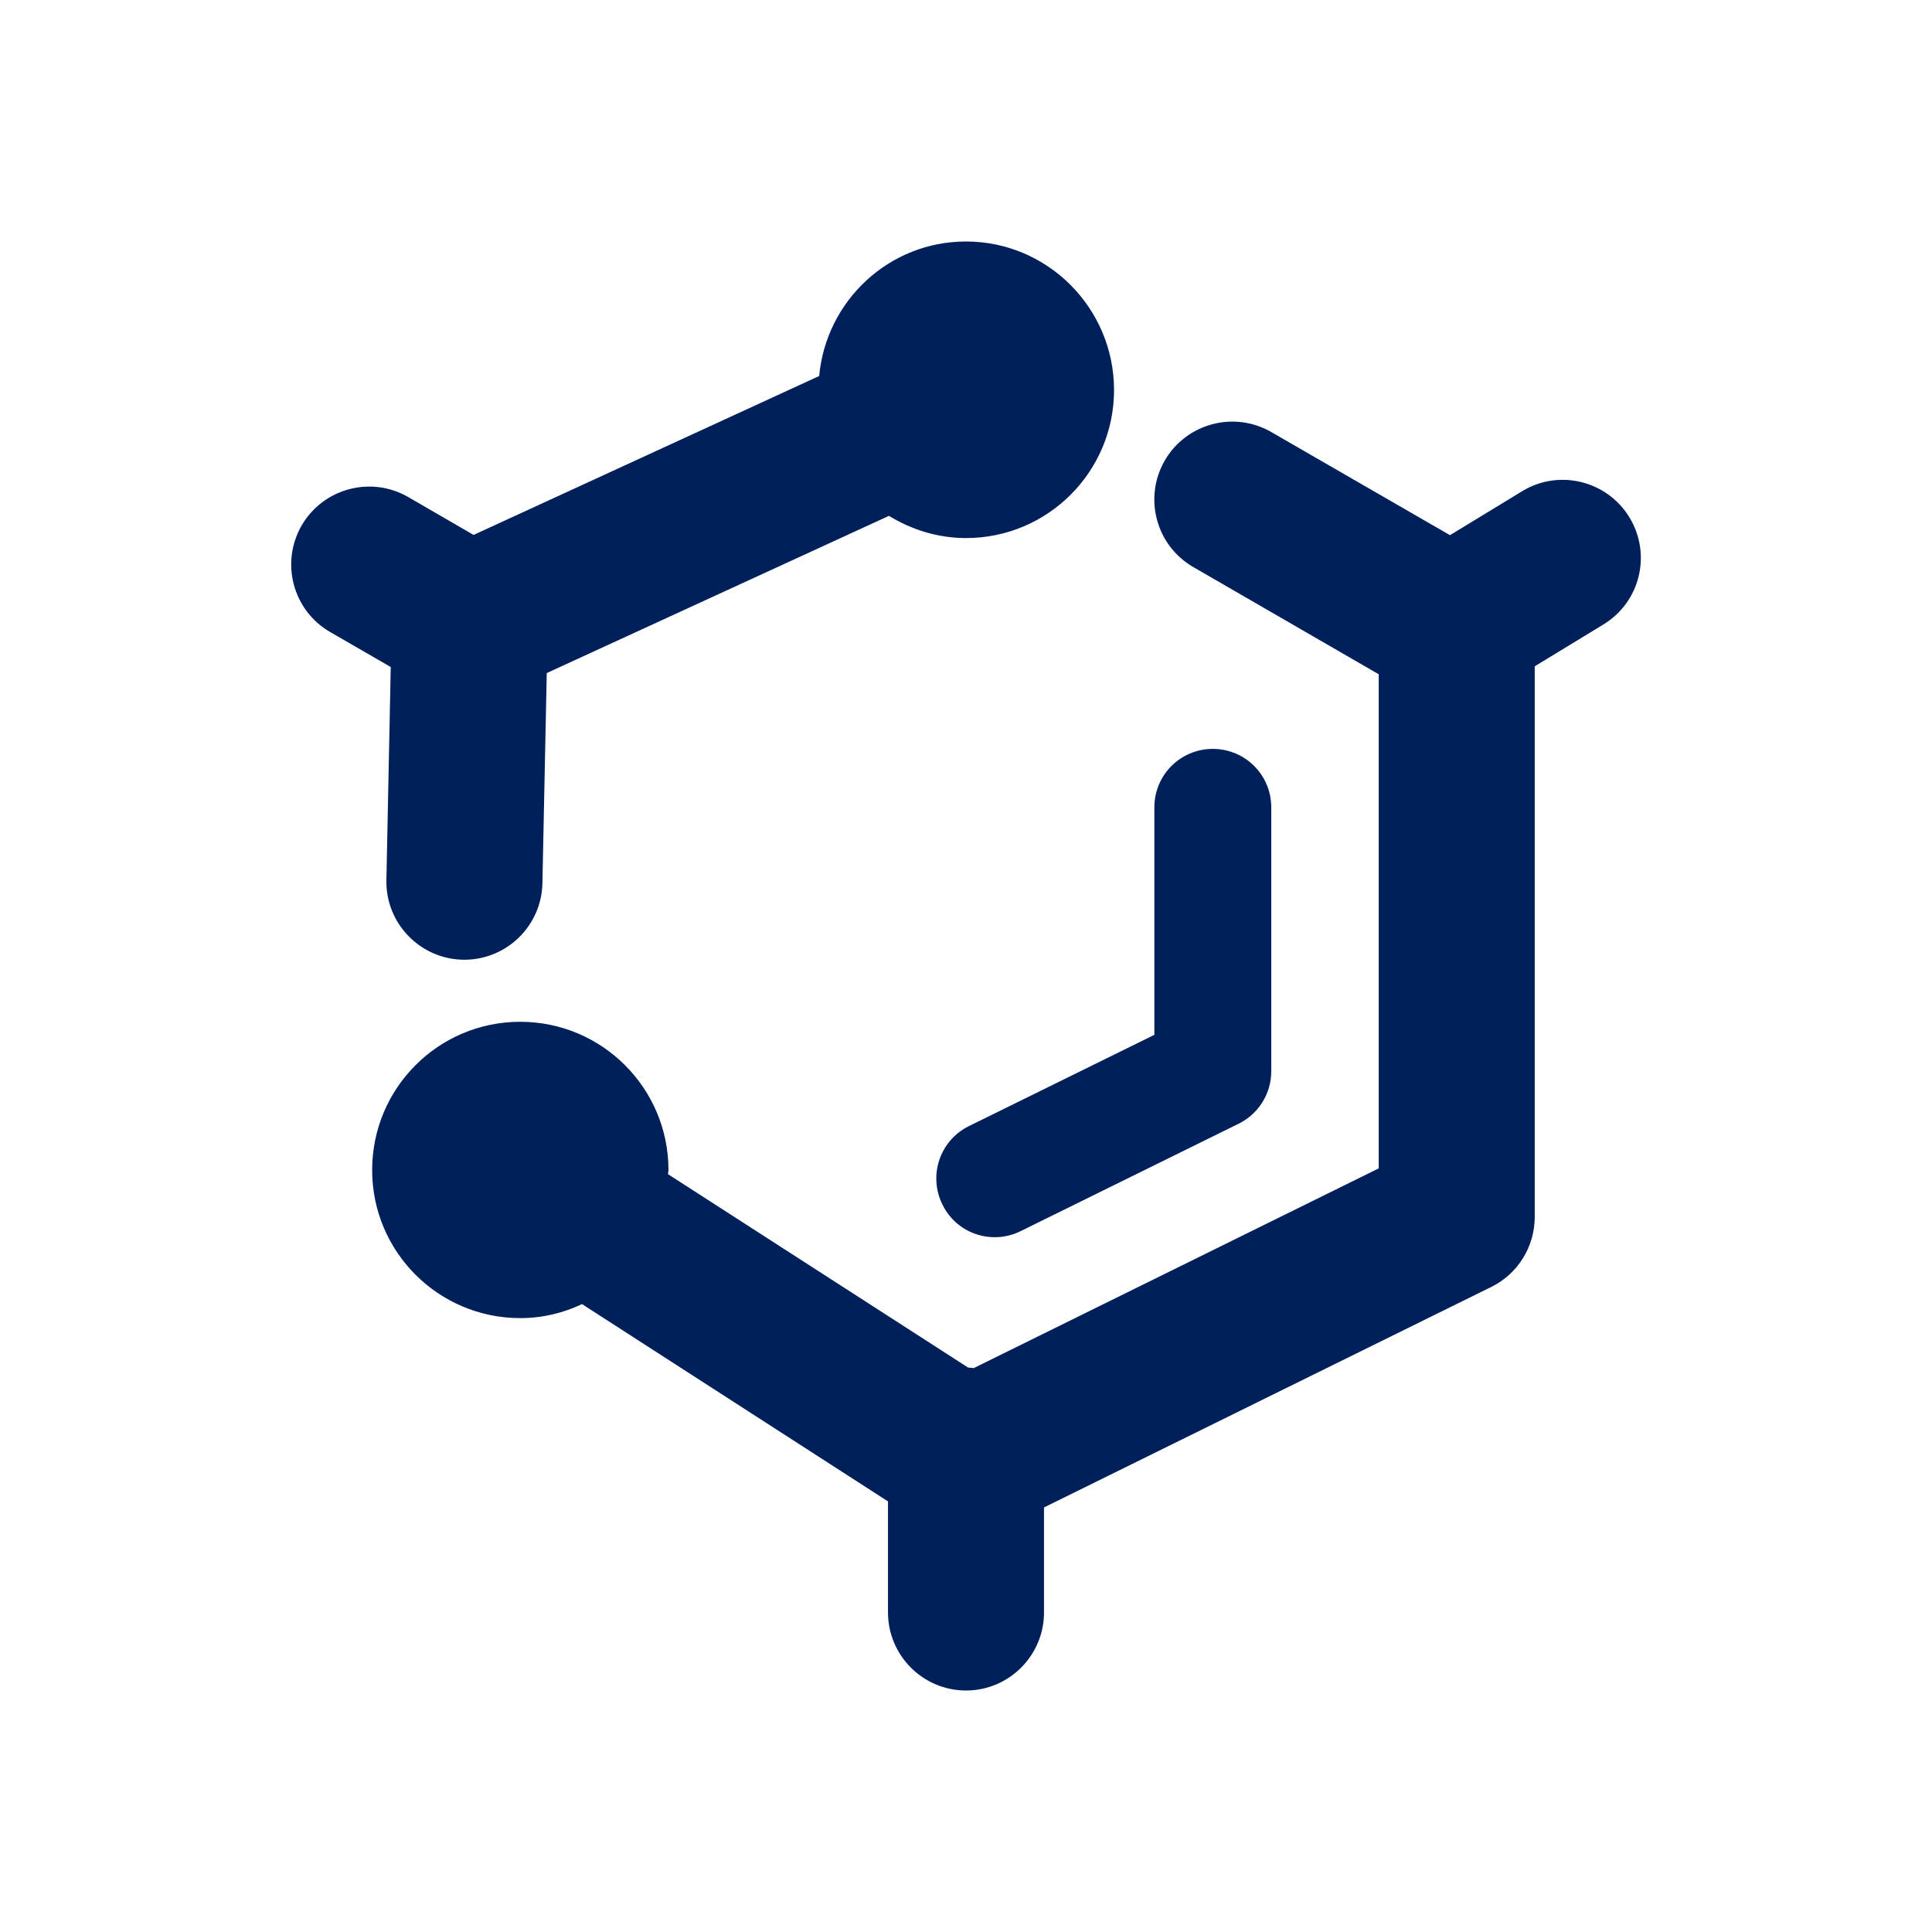 <?xml version="1.0" encoding="utf-8"?>
<!-- Generator: Adobe Illustrator 25.0.1, SVG Export Plug-In . SVG Version: 6.00 Build 0)  -->
<svg version="1.1" id="Layer_1" xmlns="http://www.w3.org/2000/svg" xmlns:xlink="http://www.w3.org/1999/xlink" x="0px" y="0px"
	 viewBox="0 0 80 80" style="enable-background:new 0 0 80 80;" xml:space="preserve">
<style type="text/css">
	.st0{fill:#00205B;}
</style>
<g>
	<g>
		<path class="st0" d="M67.47,21.42c-0.93-1.52-2.92-2.01-4.44-1.08l-2.99,1.82l-7.4-4.27c-1.54-0.89-3.52-0.36-4.41,1.18
			c-0.89,1.55-0.36,3.52,1.18,4.41l7.68,4.44v20.46l-16.77,8.27c-0.08-0.01-0.15-0.02-0.23-0.02l-12.43-8.01
			c0-0.06,0.02-0.11,0.02-0.17c0-3.39-2.75-6.14-6.14-6.14c-3.39,0-6.13,2.75-6.13,6.14c0,3.39,2.75,6.13,6.13,6.13
			c0.92,0,1.78-0.21,2.56-0.58l12.67,8.17v4.6c0,1.78,1.45,3.23,3.23,3.23s3.23-1.45,3.23-3.23v-4.35l18.52-9.13
			c1.1-0.54,1.8-1.67,1.8-2.9v-22.8l2.84-1.73C67.92,24.93,68.4,22.95,67.47,21.42 M41.19,51.23c0.36,0,0.73-0.08,1.07-0.25
			l9.03-4.45c0.83-0.41,1.35-1.25,1.35-2.17V33.43c0-1.34-1.08-2.42-2.42-2.42c-1.34,0-2.42,1.08-2.42,2.42v9.42l-7.68,3.78
			c-1.2,0.59-1.69,2.04-1.1,3.24C39.44,50.74,40.3,51.23,41.19,51.23"/>
		<path class="st0" d="M40,10c-3.19,0-5.79,2.45-6.08,5.57l-14.31,6.58l-2.71-1.57c-1.54-0.89-3.52-0.36-4.41,1.18
			c-0.89,1.55-0.36,3.52,1.18,4.41l2.51,1.45L16,36.44c-0.04,1.78,1.38,3.26,3.16,3.3c0.02,0,0.05,0,0.07,0
			c1.75,0,3.19-1.4,3.23-3.16l0.18-8.71l14.17-6.51c0.93,0.57,2.02,0.92,3.19,0.92c3.39,0,6.13-2.75,6.13-6.13S43.39,10,40,10"/>
	</g>
</g>
</svg>
